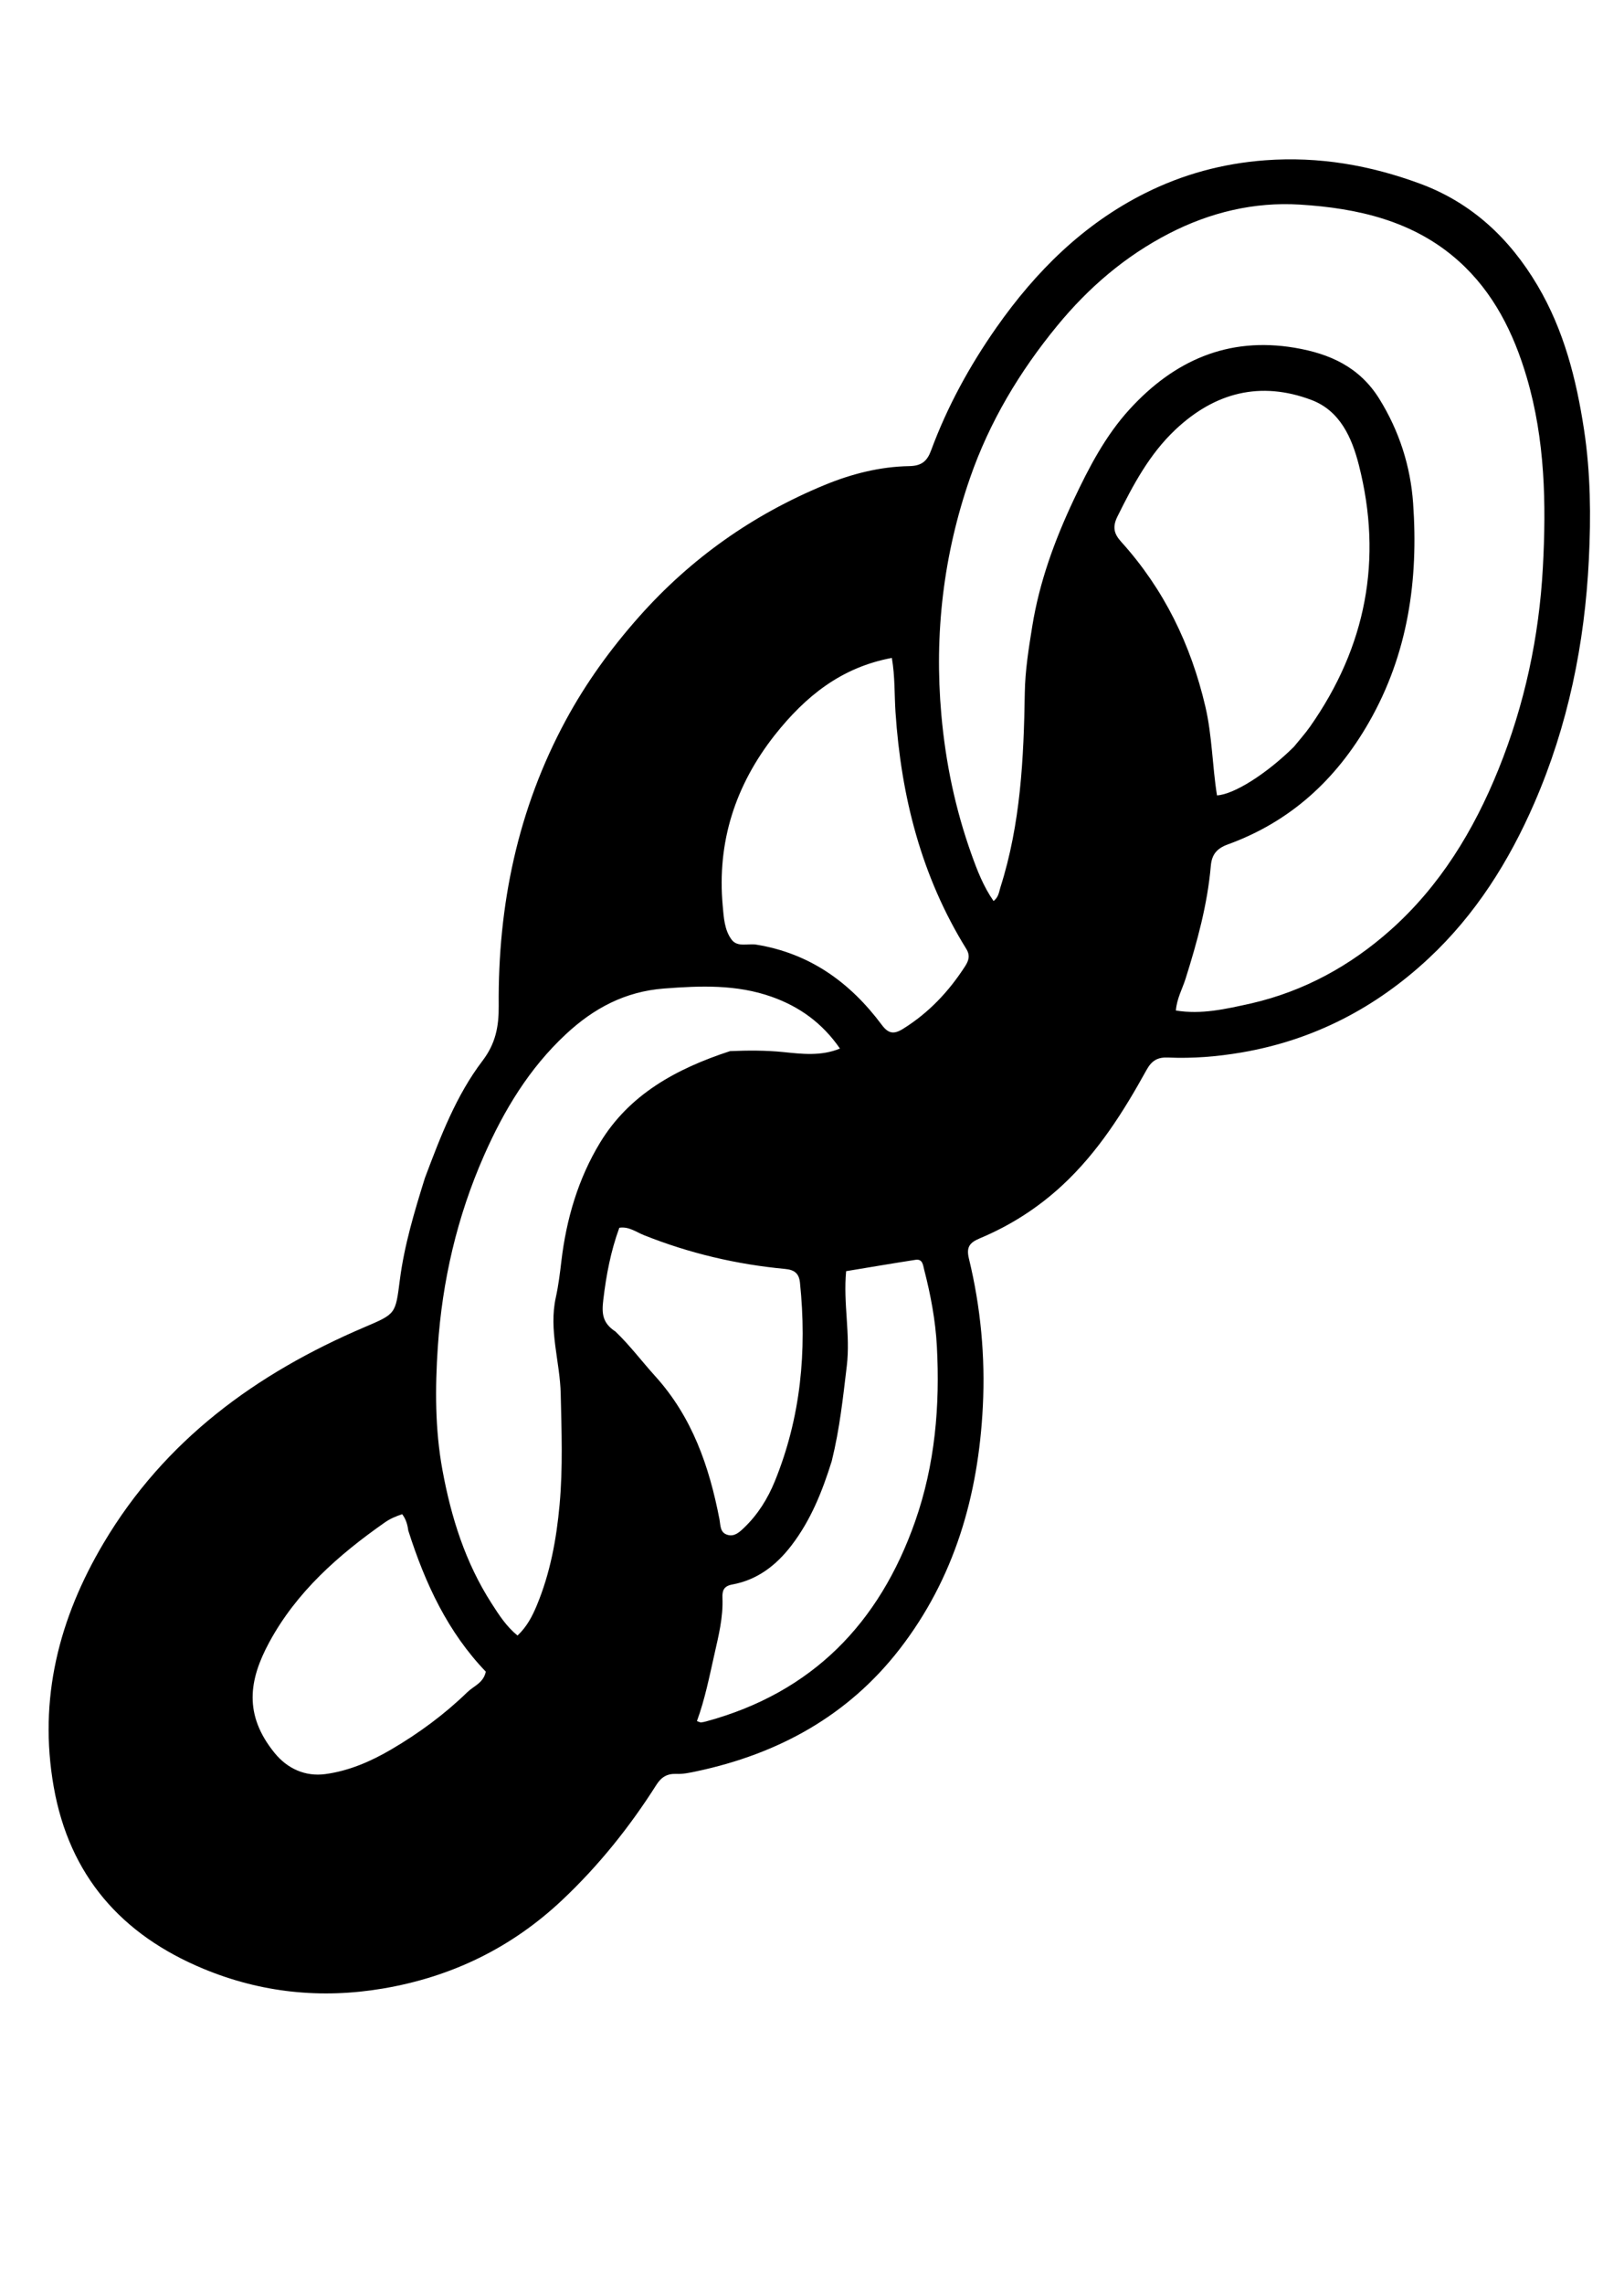 <svg xmlns="http://www.w3.org/2000/svg" xmlns:xlink="http://www.w3.org/1999/xlink" id="Layer_1" x="0px" y="0px" width="100%" viewBox="0 0 592 832" xml:space="preserve"><path fill="#000000" opacity="1" stroke="none" d="M154.894,429.16  C160.608,413.992 166.269,399.118 175.894,386.465  C180.673,380.183 181.858,373.99 181.794,366.454  C181.48,329.831 188.697,294.854 206.251,262.396  C213.621,248.771 222.627,236.334 232.945,224.707  C251.82,203.436 274.37,187.532 300.551,176.717  C310.408,172.645 320.772,170.004 331.451,169.822  C336.037,169.743 337.997,167.927 339.398,164.137  C345.314,148.136 353.444,133.286 363.219,119.343  C377.541,98.915 394.912,81.659 417.387,70.4  C431.083,63.539 445.649,59.548 461.229,58.393  C480.872,56.937 499.542,60.223 517.692,66.931  C536.453,73.865 550.315,86.847 560.456,103.982  C570.09,120.259 574.624,138.101 577.439,156.603  C579.831,172.323 579.968,188.134 579.188,203.866  C577.669,234.519 571.62,264.275 559.296,292.618  C550.04,313.905 537.855,333.204 520.889,349.072  C501.566,367.144 478.883,378.946 452.565,383.444  C443.671,384.964 434.771,385.676 425.797,385.287  C421.998,385.123 419.857,386.359 417.943,389.823  C409.492,405.115 400.212,419.826 387.212,431.867  C378.316,440.108 368.285,446.498 357.191,451.147  C353.356,452.755 352.198,454.415 353.21,458.578  C357.504,476.256 359.186,494.271 358.274,512.418  C356.648,544.778 347.989,574.967 327.88,600.887  C309.083,625.116 283.691,638.999 253.951,645.319  C251.531,645.833 249.028,646.379 246.59,646.275  C243.17,646.129 241.065,647.438 239.258,650.283  C229.52,665.624 218.213,679.719 204.975,692.197  C186.48,709.63 164.639,720.236 139.555,724.476  C117.046,728.28 95.222,725.999 74.236,717.31  C44.35,704.935 25.276,683.403 19.571,650.925  C13.952,618.933 21.478,589.635 37.752,562.207  C60.024,524.67 93.386,500.369 132.813,483.543  C144.368,478.611 144.141,478.819 145.768,466.226  C147.386,453.7 151.016,441.582 154.894,429.16 M456.183,365.547  C475.397,361.104 492.229,351.858 506.818,338.899  C524.917,322.821 537.254,302.544 546.253,280.271  C555.774,256.706 561.054,232.009 562.425,206.733  C563.684,183.516 563.233,160.234 556.57,137.563  C551.802,121.337 544.442,106.516 531.758,95.138  C515.399,80.463 494.958,75.844 473.837,74.541  C457.176,73.512 441.128,77.368 426.24,85.027  C410.239,93.258 396.863,104.718 385.41,118.65  C371.659,135.378 360.692,153.72 353.623,174.089  C343.934,202.003 340.522,230.78 343.15,260.384  C344.704,277.887 348.248,294.776 354.133,311.247  C356.237,317.134 358.488,322.966 362.191,328.271  C364.063,326.792 364.156,324.936 364.697,323.238  C372.04,300.176 373.197,276.323 373.57,252.41  C373.698,244.222 374.996,236.236 376.282,228.231  C378.881,212.052 384.453,196.817 391.419,182.047  C396.962,170.291 402.959,158.757 411.777,149.106  C427.943,131.416 447.613,122.599 471.969,126.701  C484.688,128.843 495.584,133.671 502.822,145.342  C510.108,157.089 514.178,169.896 515.127,183.332  C517.102,211.277 513.293,238.228 499.031,263.137  C487.015,284.123 470.318,299.398 447.546,307.657  C443.457,309.14 441.728,311.452 441.383,315.432  C440.156,329.559 436.418,343.119 432.177,356.58  C431.007,360.293 428.986,363.788 428.647,368.156  C437.994,369.67 446.676,367.648 456.183,365.547 M266.146,382.943  C272.612,382.677 279.023,382.633 285.526,383.29  C292.242,383.968 299.254,384.87 306.185,382.013  C299.781,372.711 291.409,366.737 281.318,363.158  C268.505,358.614 255.37,359.115 242.005,360.147  C227.777,361.247 216.382,367.389 206.288,376.781  C192.917,389.223 183.73,404.443 176.413,421.044  C166.598,443.314 161.204,466.697 159.593,490.778  C158.6,505.622 158.55,520.641 161.275,535.508  C164.446,552.817 169.638,569.308 179.214,584.183  C181.85,588.278 184.504,592.483 188.654,595.868  C192.113,592.599 194.051,588.8 195.692,584.854  C200.583,573.1 202.845,560.772 203.994,548.135  C205.218,534.668 204.701,521.208 204.395,507.752  C204.128,496.069 199.989,484.594 202.606,472.716  C203.566,468.362 204.116,463.904 204.639,459.468  C206.449,444.105 210.786,429.379 218.766,416.259  C229.385,398.801 246.357,389.399 266.146,382.943 M471.632,272.118  C473.611,269.666 475.739,267.319 477.546,264.748  C497.979,235.676 504.129,203.789 495.338,169.384  C492.82,159.53 488.522,149.653 478.036,145.706  C459.461,138.716 442.881,142.977 428.516,156.491  C419.004,165.44 413.044,176.673 407.334,188.194  C405.379,192.139 406.19,194.606 408.717,197.4  C424.319,214.657 434.119,234.86 439.393,257.424  C441.884,268.082 441.913,279.055 443.634,289.779  C449.799,289.437 461.598,282.01 471.632,272.118 M282.391,267.847  C268.038,286.12 261.335,306.77 263.453,330.01  C263.838,334.223 264.059,338.822 266.706,342.349  C268.849,345.204 272.678,343.664 275.667,344.149  C295.208,347.32 309.882,357.904 321.426,373.373  C323.822,376.583 325.807,376.931 329.194,374.825  C338.558,369.004 345.85,361.247 351.781,352.073  C353.124,349.998 353.741,348.127 352.226,345.681  C335.869,319.273 328.495,290.23 326.438,259.462  C326.014,253.124 326.293,246.618 325.107,239.697  C306.723,243.132 293.719,253.546 282.391,267.847 M303.203,532.289  C299.783,543.279 295.568,553.874 288.458,563.116  C282.899,570.341 276.039,575.609 266.943,577.272  C263.791,577.848 263.246,579.549 263.355,582.137  C263.653,589.186 261.948,595.95 260.417,602.741  C258.572,610.919 256.947,619.15 254.059,627.03  C254.935,627.335 255.247,627.551 255.534,627.523  C256.187,627.458 256.838,627.305 257.474,627.132  C296.065,616.64 320.574,591.413 333.61,554.248  C340.866,533.559 342.683,512.114 341.514,490.422  C341.009,481.044 339.255,471.722 336.89,462.577  C336.44,460.84 336.349,458.579 333.713,458.987  C325.265,460.292 316.839,461.736 308.441,463.12  C307.323,474.88 310.067,486.149 308.677,497.699  C307.309,509.061 306.14,520.379 303.203,532.289 M148.825,557.591  C148.557,555.449 147.961,553.436 146.611,551.663  C144.291,552.415 142.197,553.319 140.257,554.678  C123.378,566.504 108.084,579.967 98.141,598.344  C90.737,612.028 88.77,624.699 100.086,638.631  C104.759,644.383 111.292,647.322 118.592,646.344  C127.167,645.194 135.12,641.765 142.644,637.352  C152.711,631.448 162.018,624.598 170.395,616.468  C172.7,614.231 176.234,613.156 177.092,609.027  C163.346,594.712 155.045,577.139 148.825,557.591 M224.361,485.117  C229.633,490.187 234.027,496.043 238.908,501.442  C252.354,516.313 258.54,534.275 262.246,553.402  C262.695,555.722 262.399,558.314 265.149,559.167  C267.711,559.962 269.571,558.189 271.252,556.582  C276.263,551.791 279.868,545.991 282.455,539.64  C291.933,516.373 294.183,492.155 291.617,467.339  C291.272,464.005 289.71,462.638 286.188,462.307  C268.447,460.643 251.255,456.602 234.663,449.967  C231.886,448.856 229.213,446.762 225.762,447.303  C222.628,455.865 220.986,464.566 219.923,473.529  C219.346,478.39 219.49,481.959 224.361,485.117 z"></path></svg>